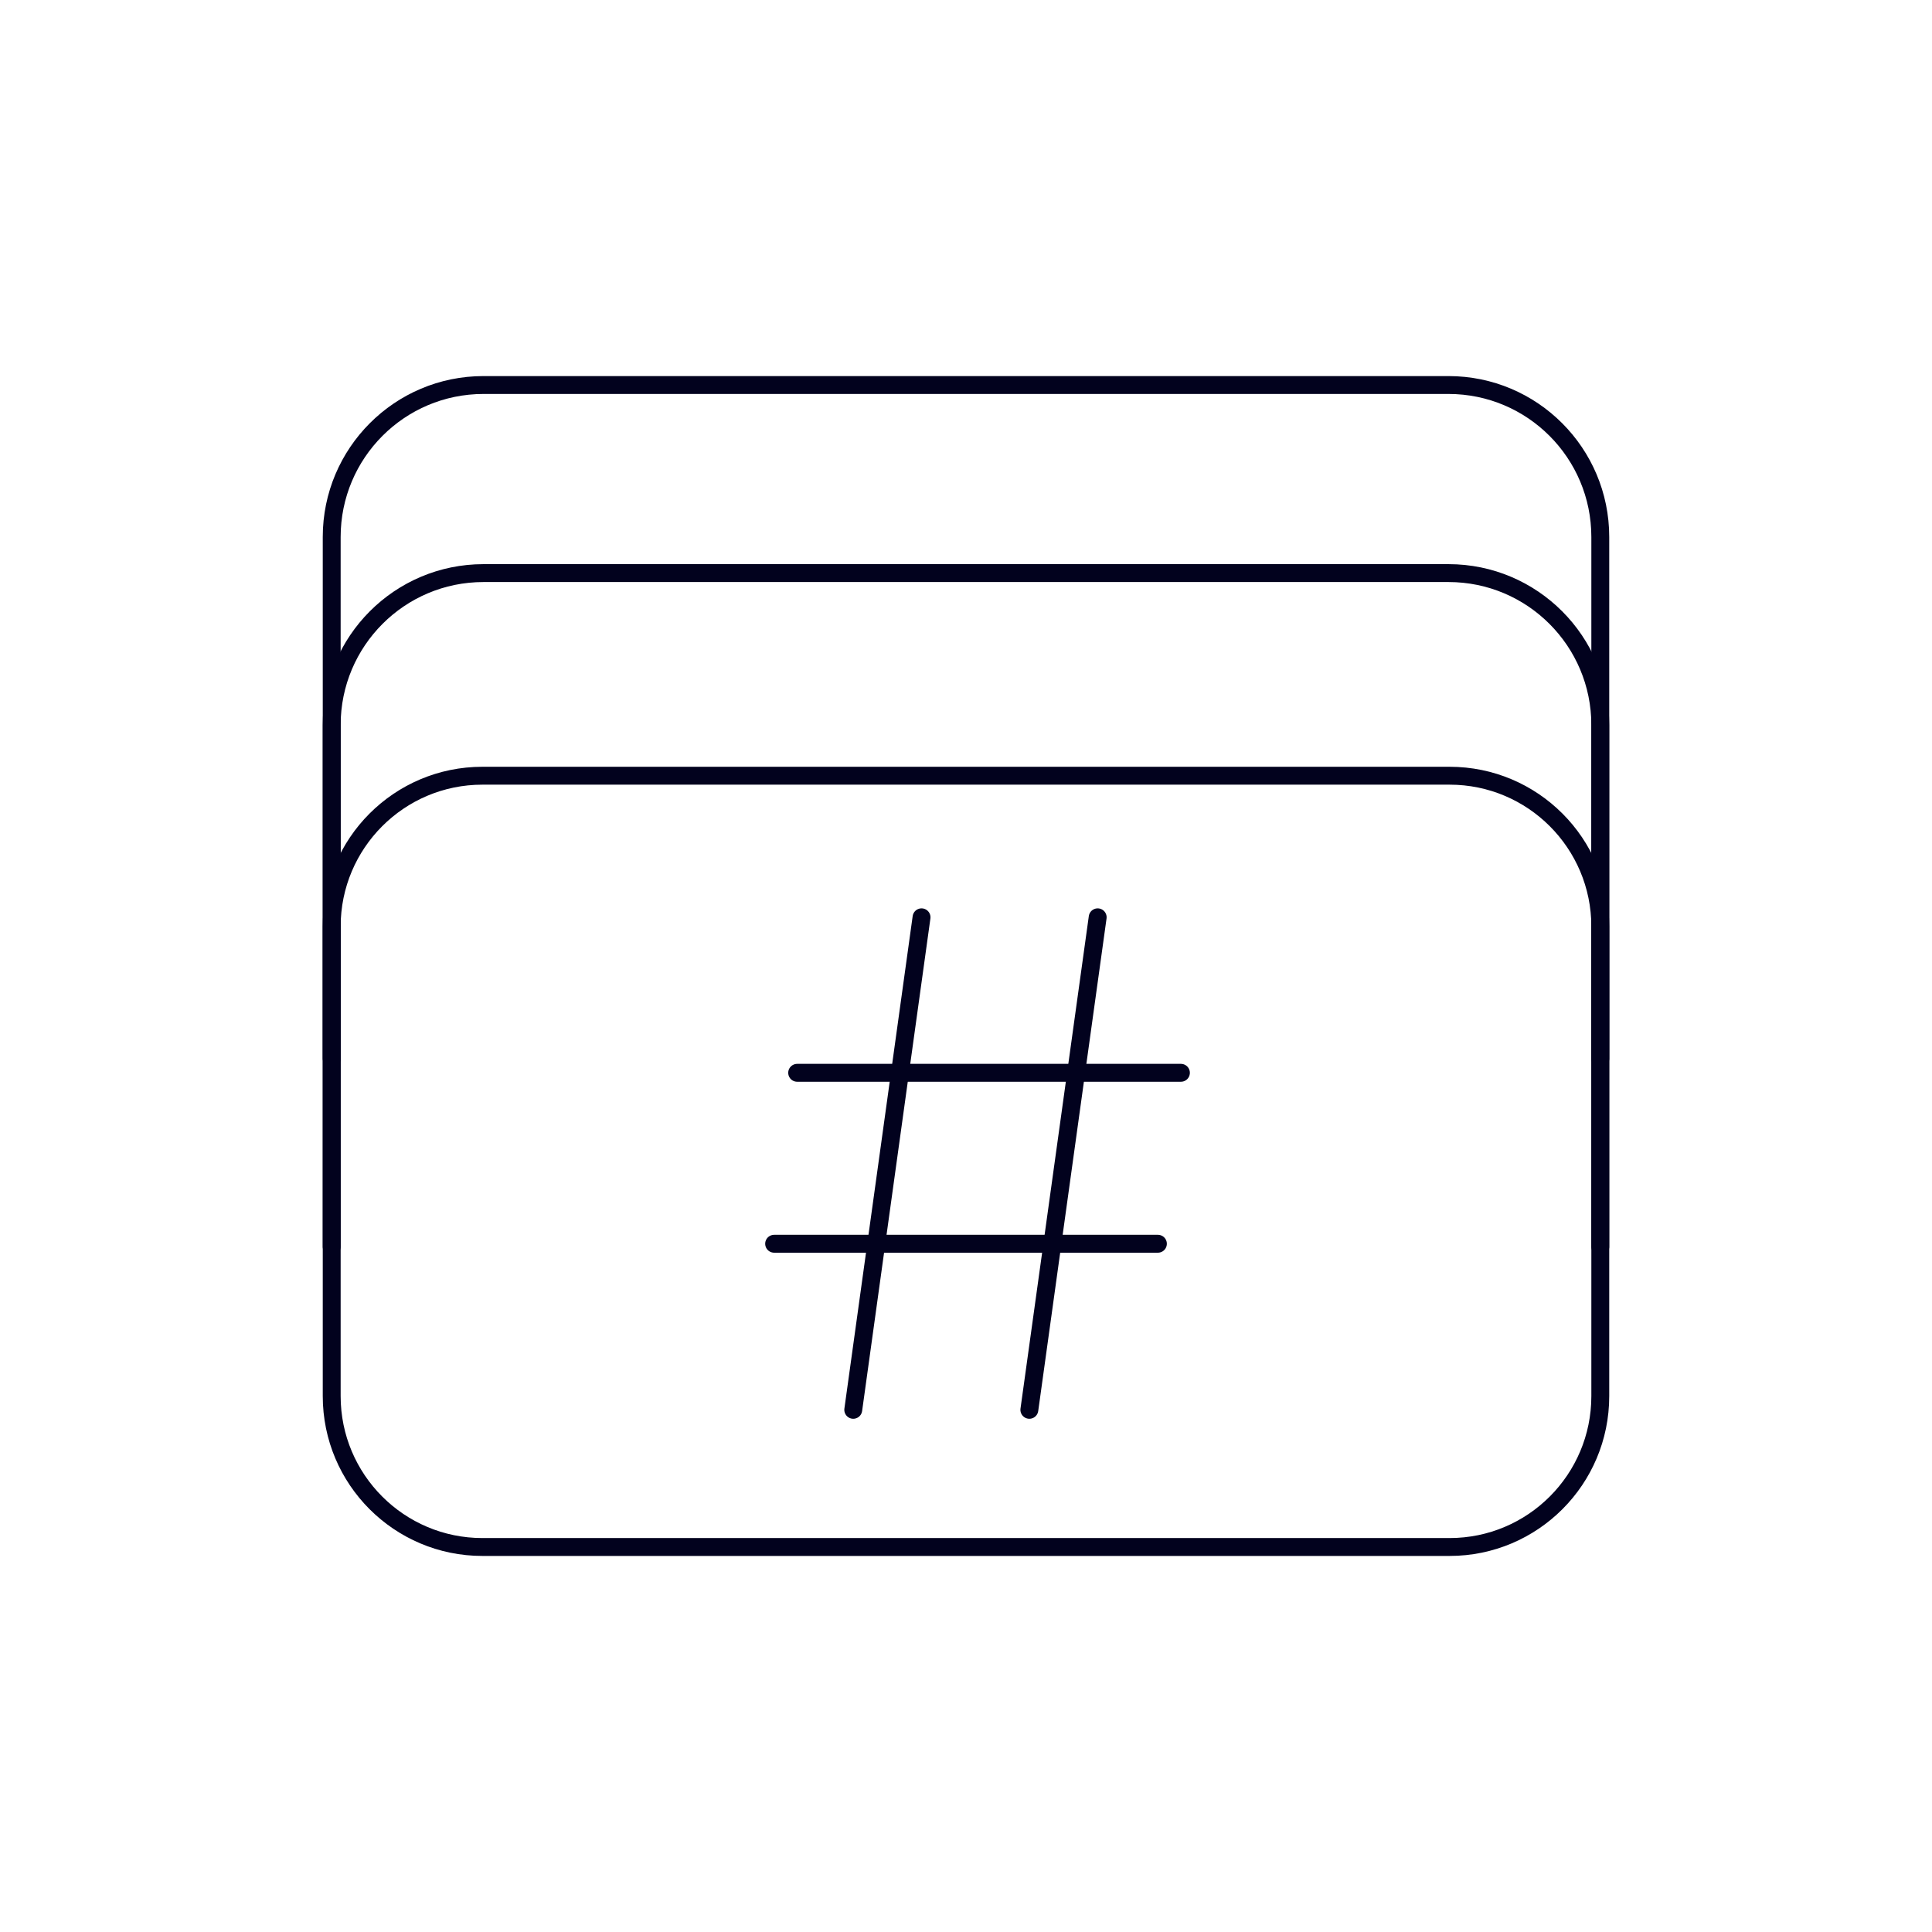 <svg width="270" height="270" viewBox="0 0 270 270" fill="none" xmlns="http://www.w3.org/2000/svg">
<path d="M223.643 174.229V101.33C223.643 89.599 214.147 80.091 202.431 80.091H67.568C55.853 80.091 46.356 89.599 46.356 101.33V174.229" stroke="#02021E" stroke-width="2.5" stroke-linecap="round" stroke-linejoin="round"/>
<path d="M223.643 147.946V75.046C223.643 63.316 214.147 53.807 202.431 53.807H67.568C55.853 53.807 46.356 63.316 46.356 75.046V147.946" stroke="#02021E" stroke-width="2.5" stroke-linecap="round" stroke-linejoin="round"/>
<path d="M202.583 108.408H67.416C55.785 108.408 46.356 117.849 46.356 129.495V195.108C46.356 206.754 55.785 216.195 67.416 216.195H202.583C214.214 216.195 223.643 206.754 223.643 195.108V129.495C223.643 117.849 214.214 108.408 202.583 108.408Z" stroke="#02021E" stroke-width="2.5" stroke-linecap="round" stroke-linejoin="round"/>
<path d="M128.786 128.195L119.243 197.024" stroke="#02021E" stroke-width="2.5" stroke-linecap="round" stroke-linejoin="round"/>
<path d="M153.402 128.195L143.854 197.024" stroke="#02021E" stroke-width="2.5" stroke-linecap="round" stroke-linejoin="round"/>
<path d="M165.036 149.926H111.405" stroke="#02021E" stroke-width="2.5" stroke-linecap="round" stroke-linejoin="round"/>
<path d="M161.818 173.816H108.187" stroke="#02021E" stroke-width="2.5" stroke-linecap="round" stroke-linejoin="round"/>
</svg>
